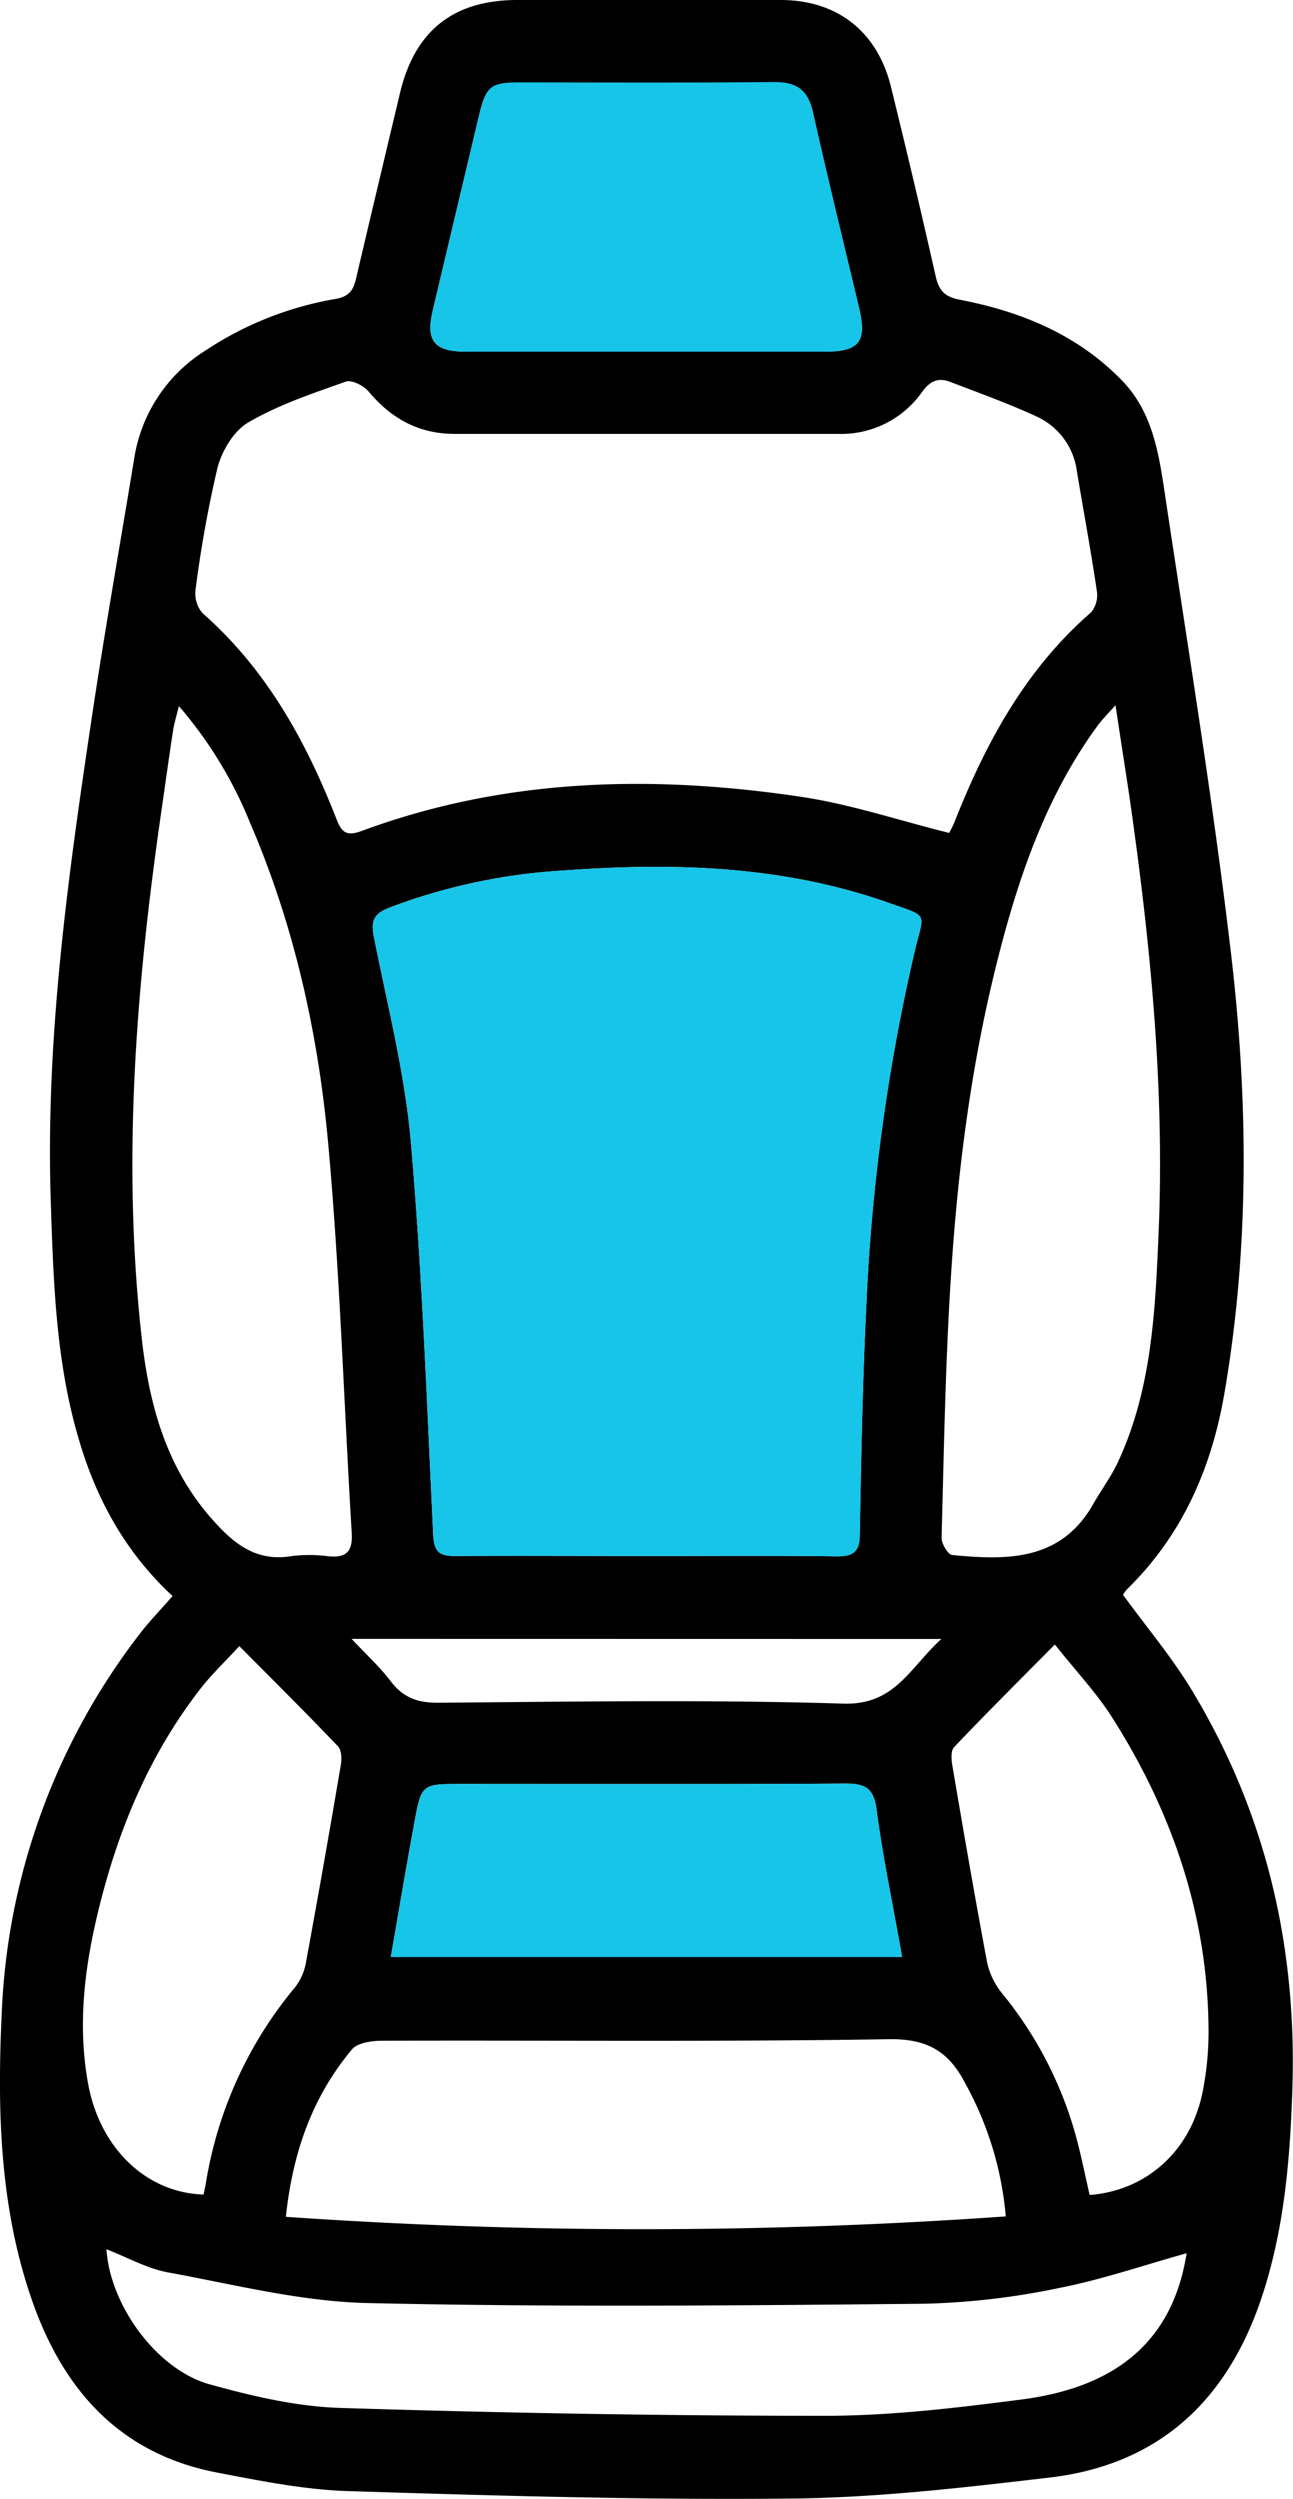 <svg xmlns="http://www.w3.org/2000/svg" viewBox="0 0 220 425.19"><defs><style>.cls-1{fill:#17c5e9;}</style></defs><title>Canvas_&amp;amp;_Upholstery</title><g id="katman_2" data-name="katman 2"><g id="katman_1-2" data-name="katman 1"><path d="M202.84,287.68c-3.41-5.65-7.72-10.76-11.76-16.31a5.2,5.2,0,0,1,.67-.94c9.37-9.15,14.36-20.54,16.55-33.19,4.35-25.11,4.08-50.4,1.09-75.55-3.06-25.81-7.27-51.49-11.12-77.2-1.06-7.07-2.06-14.31-7.41-19.79C183.29,56.92,173.72,53,163.3,51c-2.51-.49-3.53-1.51-4.08-3.92q-3.65-16.18-7.62-32.28C149.29,5.36,142.45,0,132.81,0Q110.36,0,87.9,0C77.06.05,70.56,5.29,68.05,15.86s-5,21-7.47,31.54c-.48,2.09-1.26,3.09-3.57,3.48a57.4,57.4,0,0,0-21.92,8.68,26.47,26.47,0,0,0-12.28,18.6c-2.4,14.62-5,29.22-7.18,43.87-4.08,27.24-7.88,54.52-7,82.17.47,14,.85,27.91,5,41.44,3,9.91,7.91,18.67,15.73,25.94-2.15,2.46-4,4.35-5.59,6.44A113.14,113.14,0,0,0,.28,342.88c-.76,16.51-.31,33,5.27,48.82,5.34,15.14,15,25.85,31.3,29,7.39,1.42,14.88,2.93,22.37,3.17,25.13.79,50.29,1.53,75.42,1.27,14.66-.15,29.33-1.86,43.92-3.57,18.89-2.21,30.52-13.4,36.29-31.2,3.57-11,4.6-22.33,5-33.8C220.84,331.93,215.61,308.84,202.84,287.68ZM189.8,120c1,6.7,1.92,12.36,2.72,18,3.36,23.92,5.65,47.92,4.6,72.13-.57,13.19-1.2,26.4-6.91,38.66-1.16,2.49-2.84,4.73-4.2,7.13-5.52,9.74-14.69,9.57-24,8.67-.71-.06-1.82-1.92-1.8-2.92.39-14.57.63-29.16,1.54-43.71,1.15-18.57,3.48-37,8.1-55.09,3.58-14.06,8.29-27.68,17-39.52C187.53,122.44,188.32,121.65,189.8,120ZM160.17,278.88c-5.47,5-7.92,11.28-16.71,11-23-.71-46-.33-69-.15-3.52,0-5.91-.93-8-3.68-1.79-2.36-4-4.39-6.64-7.19ZM66.27,154.43A100,100,0,0,1,96,148.11c18.79-1.38,37.45-.81,55.44,5.59,6.63,2.35,5.79,1.53,4.28,7.81a327.59,327.59,0,0,0-8.32,60.75c-.64,12.92-.88,25.87-1.11,38.81,0,3-1.16,3.79-4,3.75-10.81-.14-21.62-.05-32.43-.05s-21.63-.09-32.44,0c-2.74,0-3.57-.76-3.71-3.61-1.07-22.2-1.87-44.43-3.78-66.56-1-11.81-4-23.48-6.31-35.16C63.05,156.67,63.64,155.46,66.27,154.43ZM153.49,333h-87c1.36-7.81,2.61-15.31,4-22.79,1.21-6.67,1.26-6.66,8.16-6.66,21.74,0,43.48.07,65.22-.07,3.39,0,4.79.81,5.28,4.43C150.23,316.23,152,324.43,153.49,333ZM59.87,348.73c.94-1.13,3.33-1.48,5.05-1.49,28.78-.09,57.56.2,86.33-.26,6.57-.1,10.19,2.1,13,7.54a56.87,56.87,0,0,1,6.88,22.61,876.92,876.92,0,0,1-122.49.07C49.84,365.94,53.27,356.65,59.87,348.73ZM73.62,52.9q3.94-16.66,7.91-33.32c1.18-4.91,2-5.5,6.92-5.5,14.45,0,28.9.09,43.35-.06,3.84,0,5.69,1.4,6.52,5.12,2.49,11.13,5.22,22.22,7.86,33.32,1.35,5.69,0,7.37-5.84,7.38q-15.26,0-30.53,0c-10.17,0-20.35,0-30.53,0C73.89,59.83,72.42,58,73.62,52.9ZM33.27,100.37A203.93,203.93,0,0,1,37,79.62c.75-2.9,2.79-6.33,5.26-7.75,5.14-3,10.91-4.92,16.56-6.93,1-.36,3.06.67,3.89,1.67,3.87,4.63,8.57,7.23,14.68,7.22q32.64,0,65.29,0a16.81,16.81,0,0,0,14.24-7.18c1.37-1.88,2.78-2.43,4.76-1.67,4.9,1.89,9.86,3.66,14.63,5.86a11.9,11.9,0,0,1,6.91,9.3c1.14,6.82,2.4,13.62,3.41,20.45a4.6,4.6,0,0,1-1,3.62c-11.15,9.69-17.91,22.2-23.23,35.67-.31.79-.75,1.54-.9,1.85-8.55-2.13-16.71-4.87-25.08-6.13-25.29-3.79-50.39-3.24-74.74,5.74-2.48.91-3.43.6-4.41-1.92-5.17-13.25-11.91-25.5-22.8-35.08A5.1,5.1,0,0,1,33.27,100.37ZM24.14,227.91c-3.4-30.08-1-60,3.3-89.77.67-4.6,1.29-9.2,2-13.79.18-1.18.53-2.32,1-4.2a71,71,0,0,1,12.06,19.74c7.54,17.47,11.63,35.9,13.34,54.68,2,22,2.67,44.12,4,66.18.2,3.13-.77,4.38-4,4.05a24.85,24.85,0,0,0-6.39,0c-5.73.92-9.51-2-13-5.9C28.44,250.11,25.43,239.29,24.14,227.91ZM15,354.6c-1.78-9.72-.69-19.3,1.56-28.77,3.34-14.07,8.75-27.26,17.75-38.74,1.77-2.26,3.88-4.23,6.41-7,5.8,5.85,11.37,11.38,16.79,17.06.61.64.66,2.13.48,3.15Q55.17,317,52.1,333.7a9.79,9.79,0,0,1-1.86,4.4A69.26,69.26,0,0,0,35,371.65c-.11.6-.25,1.19-.37,1.76C24.85,373.11,17,365.49,15,354.6Zm158.83,53.68c-11.07,1.44-22.25,2.77-33.39,2.78-27.51,0-55-.48-82.54-1.34-7.44-.23-14.95-2-22.17-4-9-2.45-17-13.42-17.62-23,3.55,1.37,6.9,3.28,10.49,3.94,11.33,2.07,22.73,5,34.15,5.22,31.53.71,63.09.41,94.63.11a126.11,126.11,0,0,0,22.79-2.67c7.33-1.43,14.46-3.9,21.73-5.92C199.64,397.73,190.64,406.11,173.84,408.28ZM204.61,356c-2,9.95-9.48,16.73-19.21,17.49-.75-3.24-1.4-6.54-2.27-9.78a66.19,66.19,0,0,0-12.69-24.61,12.4,12.4,0,0,1-2.5-5.28c-2.09-11.1-4-22.25-5.9-33.39-.17-1-.29-2.54.29-3.14,5.42-5.7,11-11.26,17.15-17.47,3.63,4.58,7.1,8.24,9.75,12.42,10.39,16.35,16.39,34.13,16.4,53.66A52,52,0,0,1,204.61,356Z"/><path class="cls-1" d="M140.34,59.84q-15.26,0-30.53,0c-10.17,0-20.35,0-30.53,0-5.39,0-6.86-1.84-5.66-7q3.94-16.66,7.91-33.32c1.18-4.91,2-5.5,6.92-5.5,14.45,0,28.9.09,43.35-.06,3.84,0,5.69,1.4,6.52,5.12,2.49,11.13,5.22,22.22,7.86,33.32C147.53,58.15,146.23,59.83,140.34,59.84Z"/><path class="cls-1" d="M153.49,333h-87c1.36-7.81,2.61-15.31,4-22.79,1.21-6.67,1.26-6.66,8.16-6.66,21.74,0,43.48.07,65.22-.07,3.39,0,4.79.81,5.28,4.43C150.23,316.23,152,324.43,153.49,333Z"/><path class="cls-1" d="M155.72,161.51a327.59,327.59,0,0,0-8.32,60.75c-.64,12.92-.88,25.87-1.11,38.81,0,3-1.16,3.79-4,3.75-10.81-.14-21.62-.05-32.43-.05s-21.63-.09-32.44,0c-2.74,0-3.57-.76-3.71-3.61-1.07-22.2-1.87-44.43-3.78-66.56-1-11.81-4-23.48-6.31-35.16-.56-2.81,0-4,2.66-5A100,100,0,0,1,96,148.11c18.79-1.38,37.45-.81,55.44,5.59C158.07,156.05,157.23,155.23,155.72,161.51Z"/></g></g></svg>